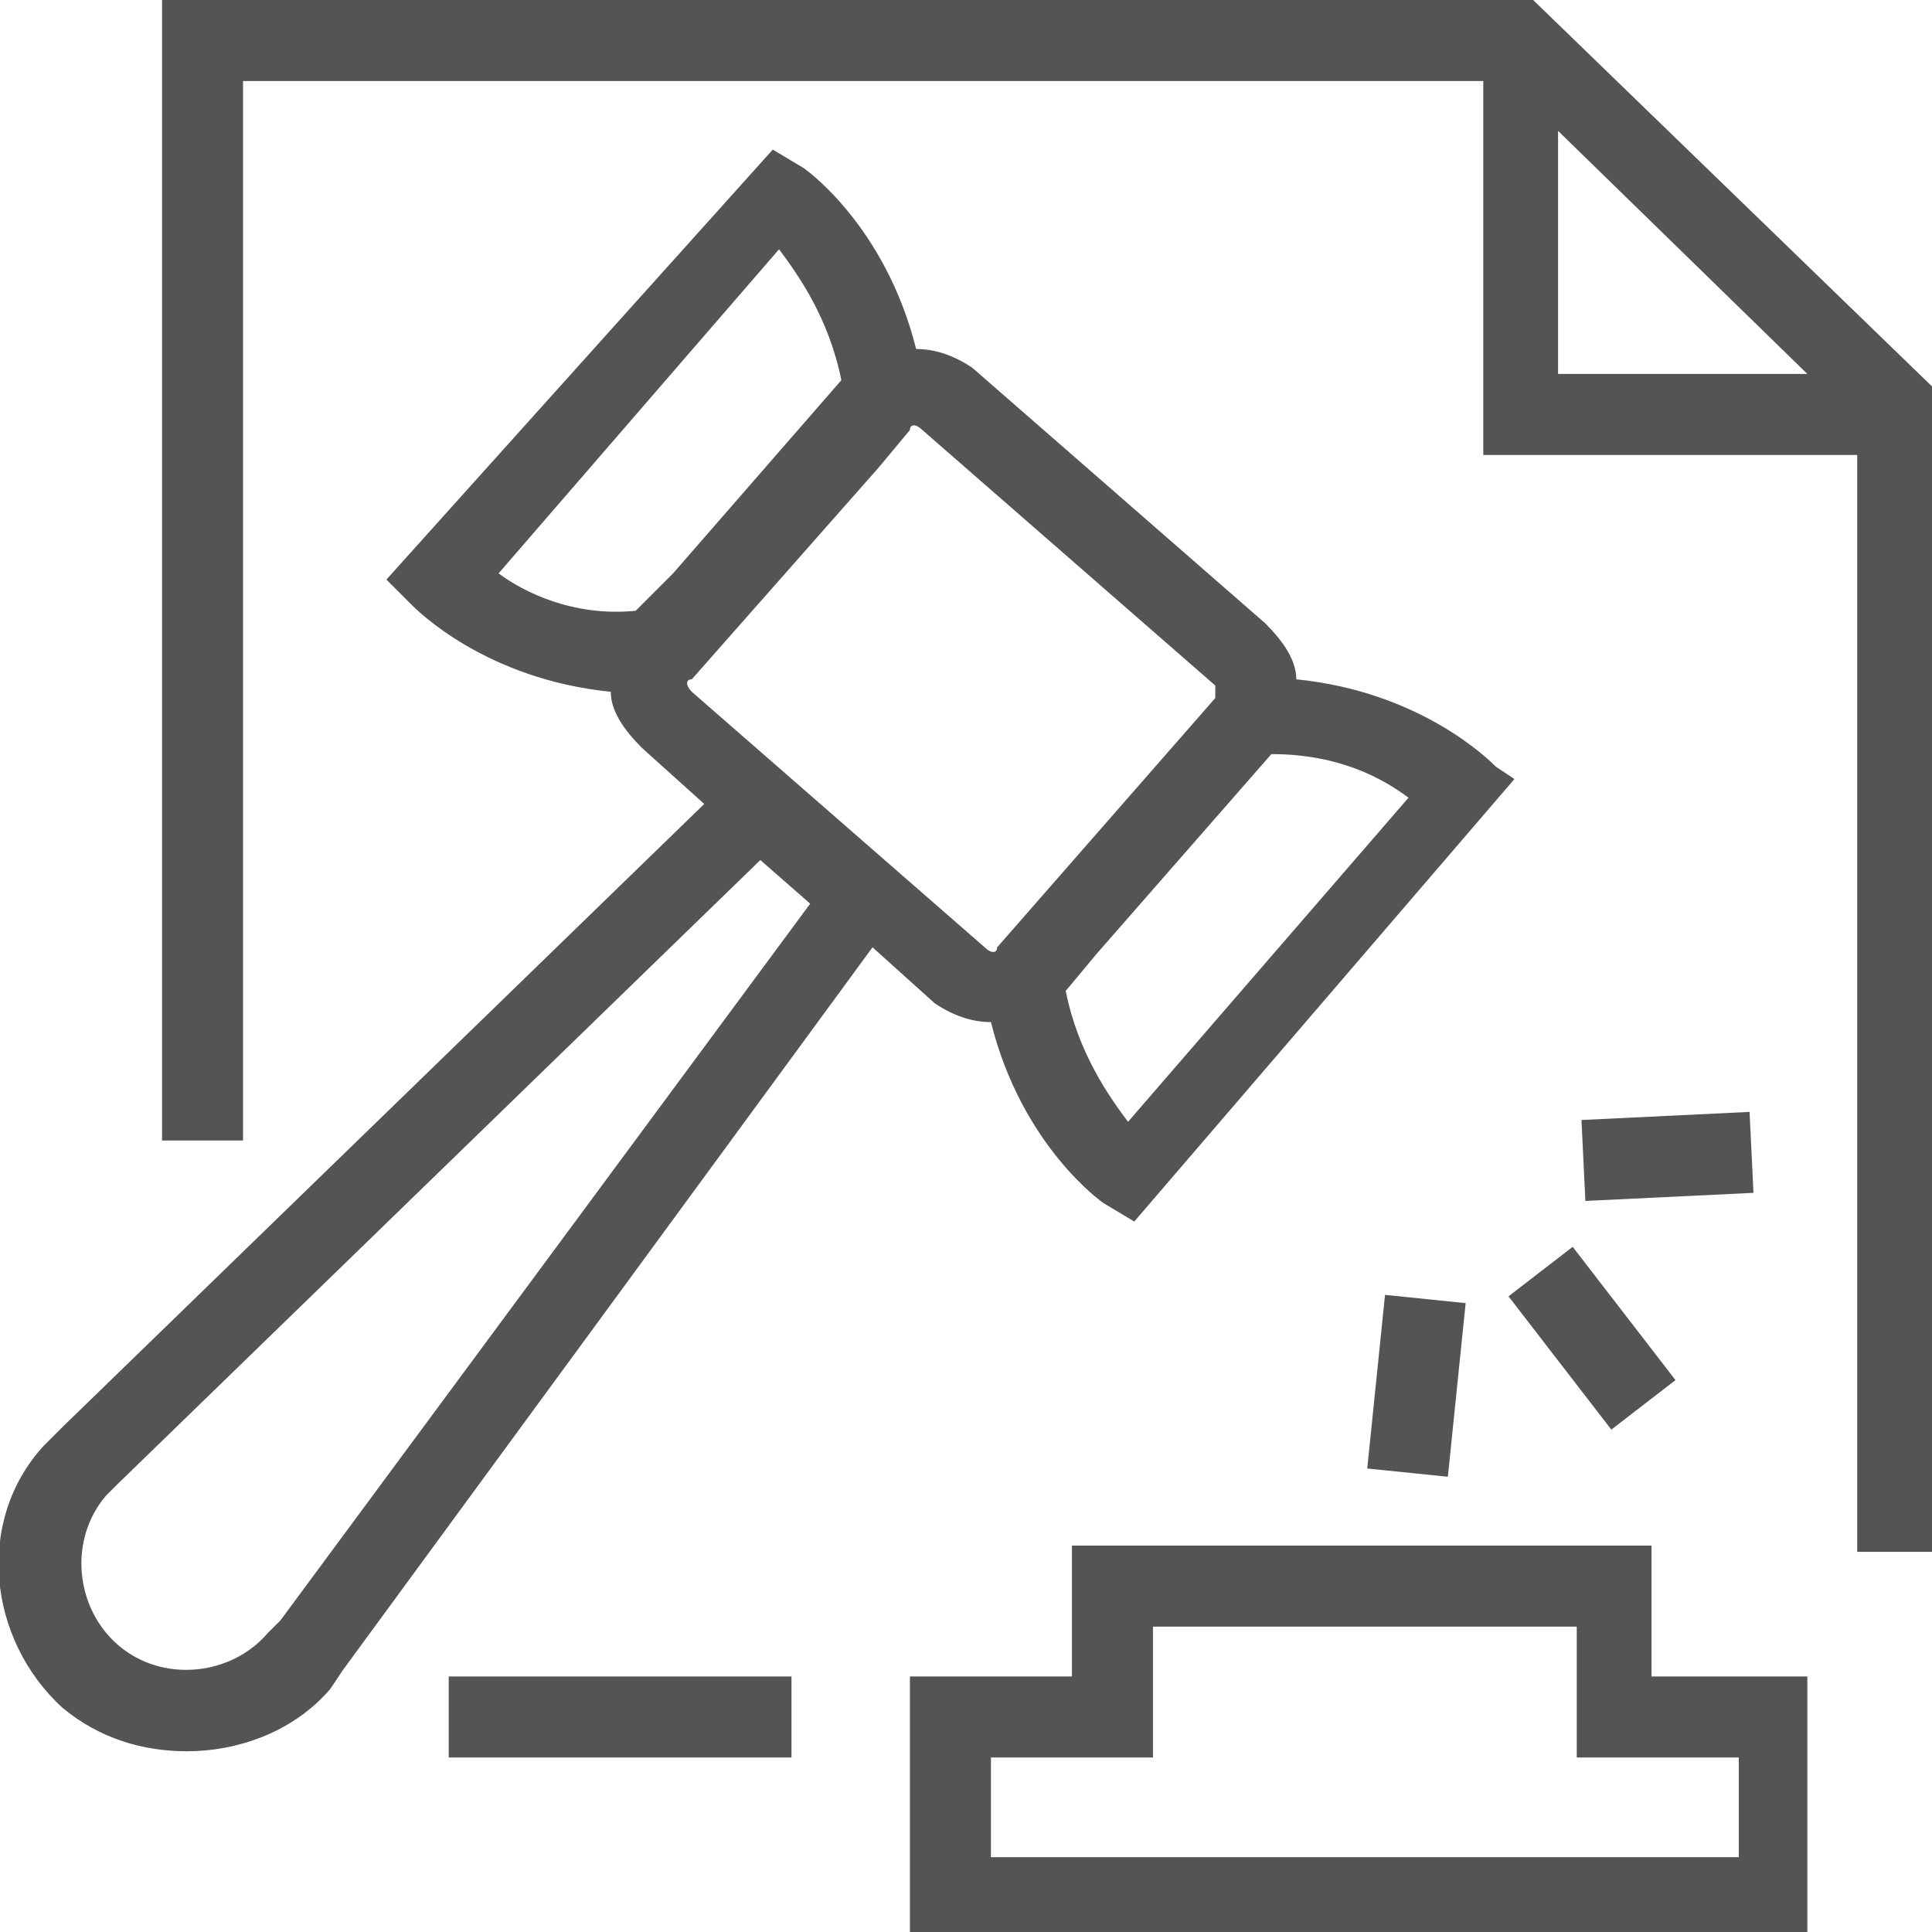 <?xml version="1.0" encoding="utf-8"?>
<!-- Generator: Adobe Illustrator 25.2.3, SVG Export Plug-In . SVG Version: 6.00 Build 0)  -->
<svg version="1.1" id="Capa_1" xmlns="http://www.w3.org/2000/svg" xmlns:xlink="http://www.w3.org/1999/xlink" x="0px" y="0px"
	 viewBox="0 0 31 31" style="enable-background:new 0 0 31 31;" xml:space="preserve">
<style type="text/css">
	.st0{fill:#555454;}
</style>
<path class="st0" d="M15,16.1L15,16.1c0.3,0.2,0.6,0.3,0.9,0.3c0,0,0,0,0,0c0.5,2,1.8,2.9,1.8,2.9l0.5,0.3l6.1-7.1L24,12.3
	c-0.1-0.1-1.2-1.2-3.2-1.4c0-0.3-0.2-0.6-0.5-0.9l-4.7-4.1c-0.3-0.2-0.6-0.3-0.9-0.3c-0.5-2-1.8-2.9-1.8-2.9l-0.5-0.3L6.2,9.3
	l0.4,0.4c0.1,0.1,1.2,1.2,3.2,1.4c0,0.3,0.2,0.6,0.5,0.9l1,0.9L1,22.9l-0.3,0.3c-1.1,1.2-0.9,3.1,0.3,4.2c0.6,0.5,1.3,0.7,2,0.7
	c0.8,0,1.7-0.3,2.3-1l0.2-0.3l8.5-11.6L15,16.1z M4.5,26l-0.2,0.2c-0.6,0.7-1.7,0.8-2.4,0.2c-0.7-0.6-0.8-1.7-0.2-2.4l0.2-0.2
	l10.3-10l0.8,0.7L4.5,26z M18.1,18c-0.3-0.4-0.8-1.1-1-2.1l0.5-0.6l2.8-3.2c1.1,0,1.8,0.4,2.2,0.7L18.1,18z M12.5,4
	c0.3,0.4,0.8,1.1,1,2.1l-2.7,3.1l-0.6,0.6C9.2,9.9,8.4,9.5,8,9.2L12.5,4z M11.1,10.9l3-3.4l0.5-0.6c0-0.1,0.1-0.1,0.2,0l4.7,4.1
	c0,0,0,0.1,0,0.1c0,0,0,0.1,0,0.1l-3.5,4c0,0.1-0.1,0.1-0.2,0l-4.7-4.1C11,11,11,10.9,11.1,10.9z"/>
<path class="st0" d="M26.5,26.9v-2.1h-9.3v2.1h-2.6V31h14.4v-4.1H26.5z M27.8,29.8H15.9v-1.6h2.6v-2.1h6.8v2.1h2.6V29.8z"/>
<rect x="7.2" y="26.9" class="st0" width="5.5" height="1.3"/>
<path class="st0" d="M3.9,1.3h19.9v6h6v17.6H31V6.2L24.6,0h-22v18.3h1.3V1.3z M25,2.1L29,6h-4V2.1z"/>
<rect x="25.4" y="17.9" transform="matrix(0.999 -4.815250e-02 4.815250e-02 0.999 -0.861 1.312)" class="st0" width="2.7" height="1.3"/>
<rect x="24.9" y="20.1" transform="matrix(0.792 -0.611 0.611 0.792 -7.797 20.095)" class="st0" width="1.3" height="2.7"/>
<rect x="21.3" y="21.7" transform="matrix(0.102 -0.995 0.995 0.102 -1.826 42.543)" class="st0" width="2.8" height="1.3"/>
</svg>
